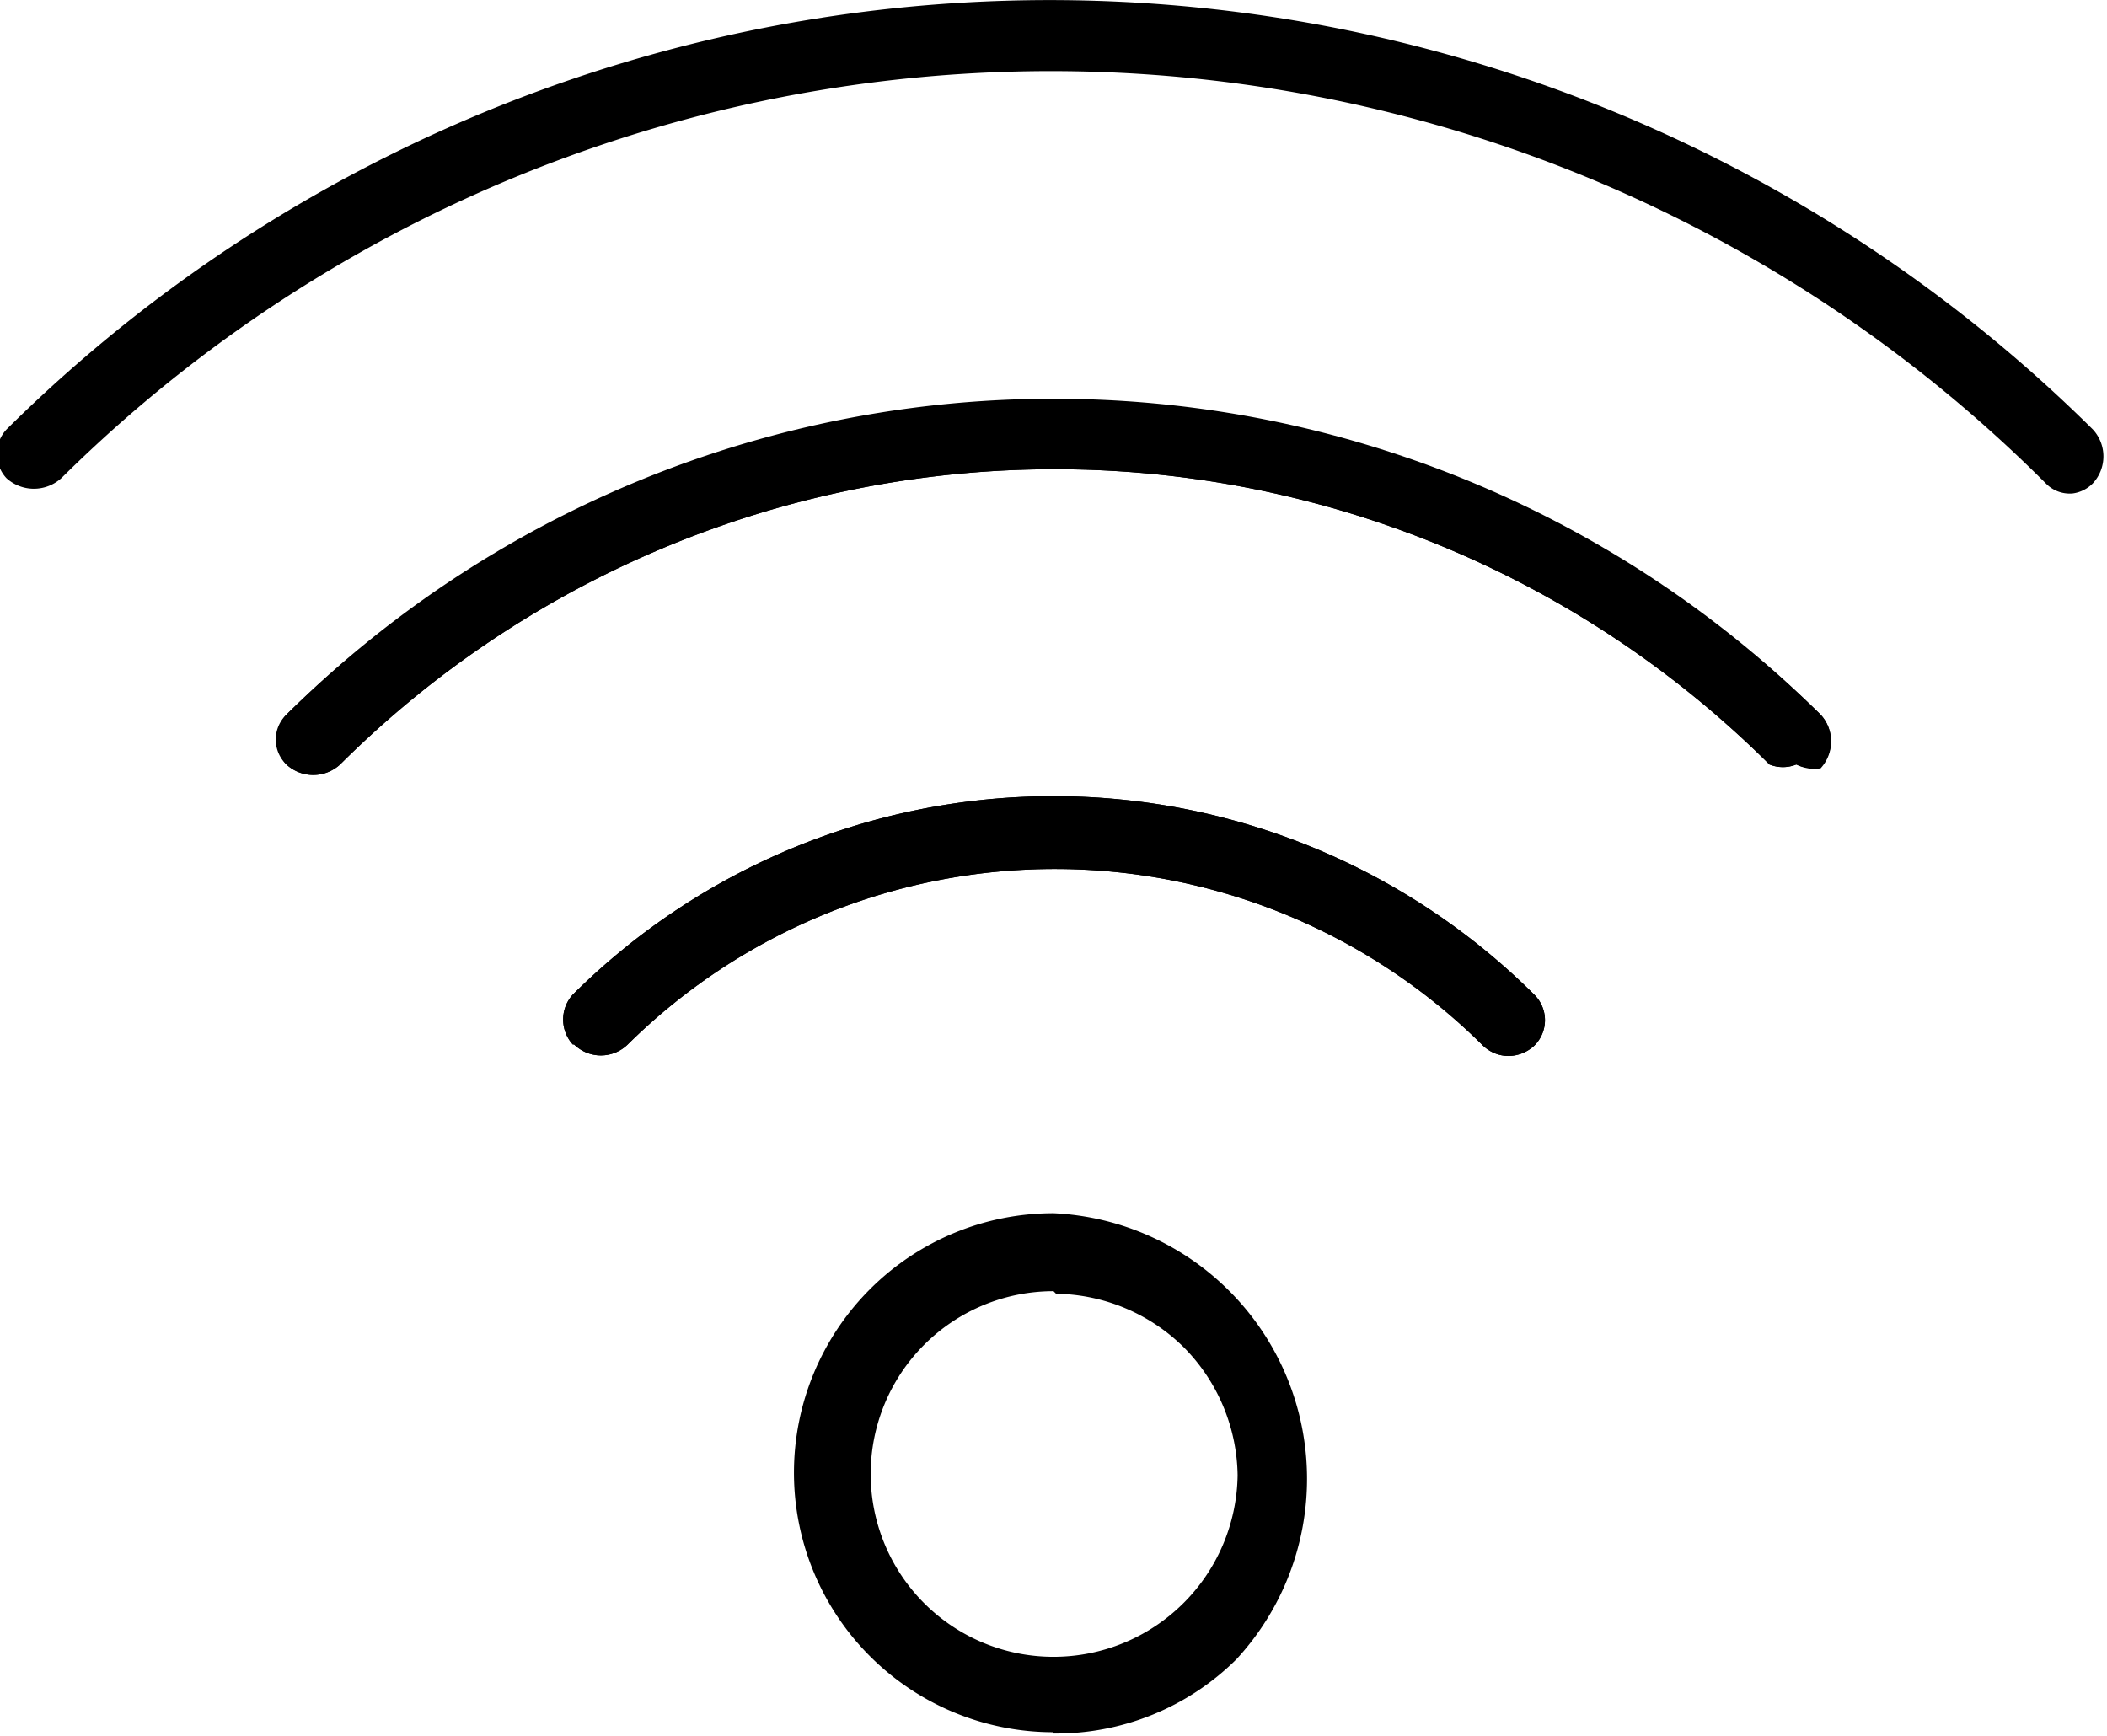 <svg id="Layer_1" data-name="Layer 1" xmlns="http://www.w3.org/2000/svg" viewBox="0 0 16.48 13.58"><title>ico-service_61450</title><path d="M11.76,16.57h0a2,2,0,0,1,0-4.06h0A2.08,2.08,0,0,1,13.19,16a2,2,0,0,1-1.43.58Zm0-3.45a1.43,1.43,0,0,0,0,2.86h0a1.44,1.44,0,0,0,1.44-1.42,1.45,1.45,0,0,0-.42-1h0a1.45,1.45,0,0,0-1-.42Z" transform="translate(-3.52 -3.02)"/><path d="M17.57,9A.28.28,0,0,1,17.36,9,7.92,7.92,0,0,0,6.18,9a.31.31,0,0,1-.42,0,.29.29,0,0,1,0-.39h0a8.52,8.52,0,0,1,12,0,.3.3,0,0,1,0,.41h0A.29.29,0,0,1,17.57,9Z" transform="translate(-3.52 -3.02)"/><path d="M19.73,6.88a.26.26,0,0,1-.21-.08A11,11,0,0,0,4,6.76a.32.32,0,0,1-.43,0,.28.28,0,0,1,0-.38h0a11.59,11.59,0,0,1,16.32,0,.31.31,0,0,1,0,.42A.27.27,0,0,1,19.73,6.88Z" transform="translate(-3.52 -3.02)"/><path d="M15.32,11.28a.29.29,0,0,1-.21-.09,4.75,4.75,0,0,0-6.68,0,.3.3,0,0,1-.42,0H8a.29.29,0,0,1,0-.39H8a5.33,5.33,0,0,1,7.52,0,.28.28,0,0,1,0,.4h0A.3.3,0,0,1,15.32,11.28Z" transform="translate(-3.52 -3.02)"/><path d="M17.57,9A.28.28,0,0,1,17.36,9,7.92,7.92,0,0,0,6.18,9a.31.31,0,0,1-.42,0,.27.27,0,0,1,0-.39h0a8.57,8.57,0,0,1,12,0,.31.31,0,0,1,0,.42A.31.31,0,0,1,17.57,9Z" transform="translate(-3.52 -3.02)"/><path d="M15.32,11.28a.29.29,0,0,1-.21-.09,4.75,4.75,0,0,0-6.68,0,.3.3,0,0,1-.42,0H8a.29.29,0,0,1,0-.39H8a5.33,5.33,0,0,1,7.52,0,.28.28,0,0,1,0,.4h0A.3.3,0,0,1,15.32,11.28Z" transform="translate(-3.52 -3.02)"/></svg>